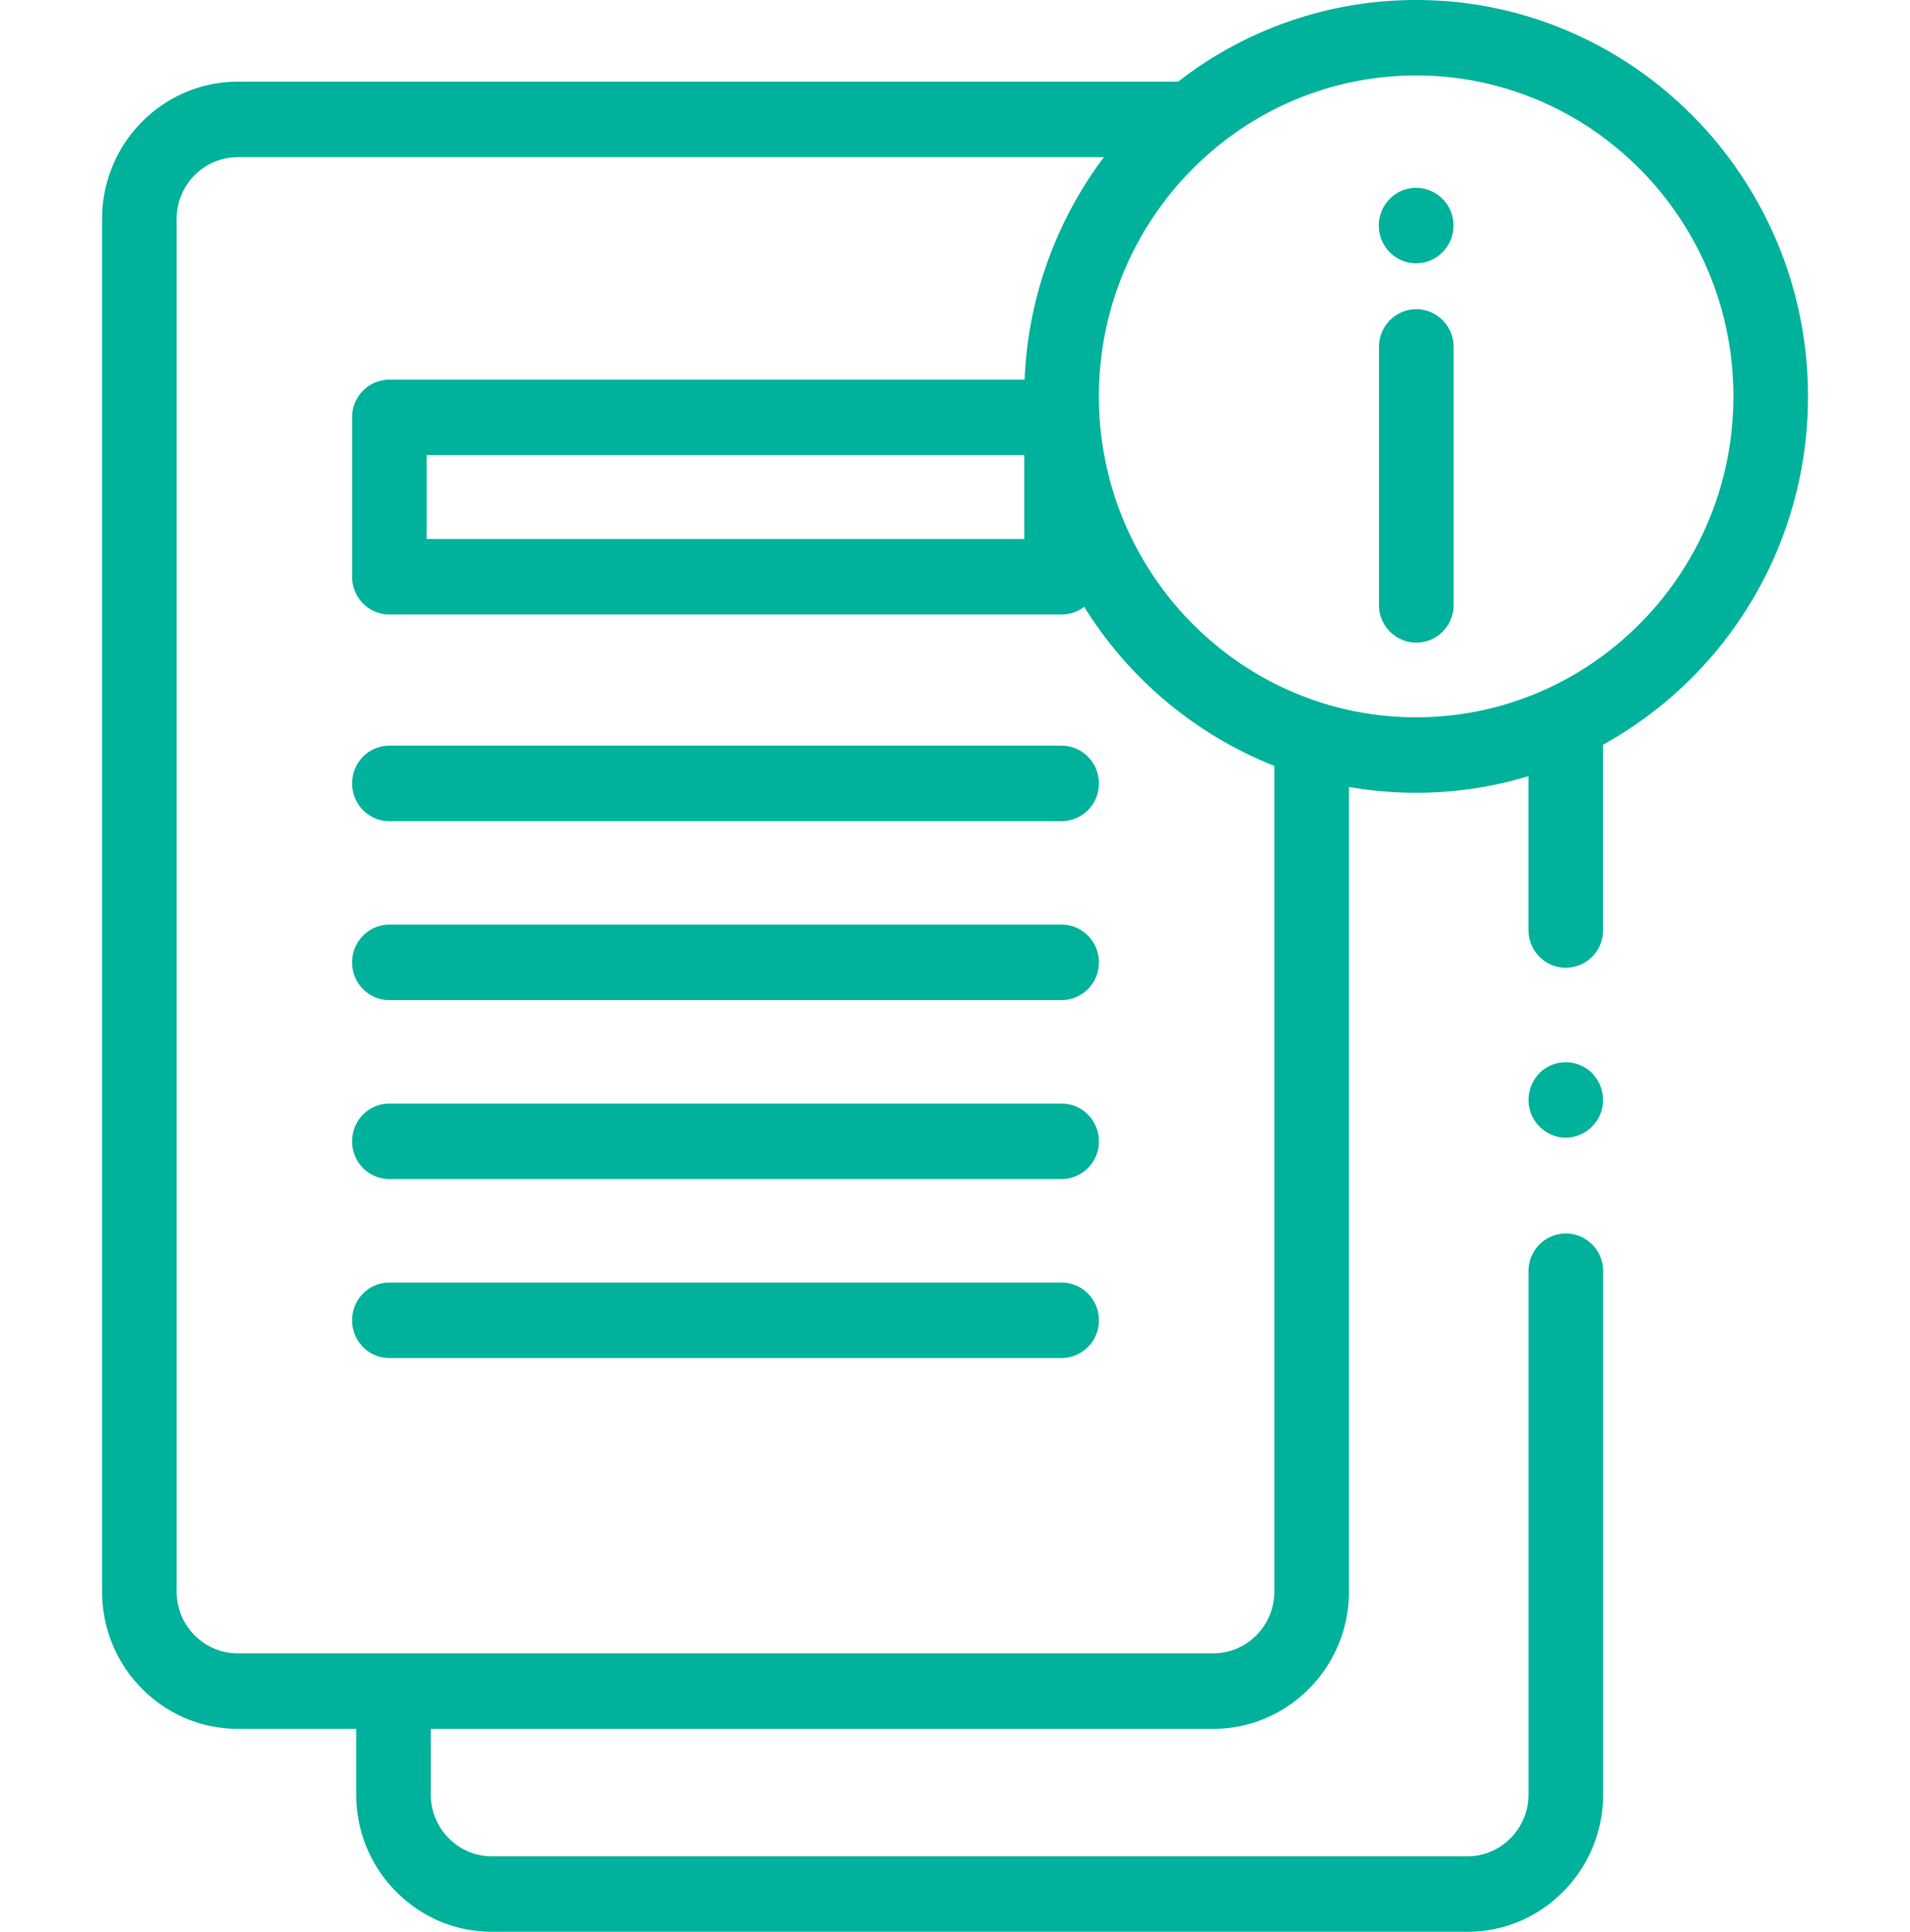 <svg width="87" height="88" fill="none" xmlns="http://www.w3.org/2000/svg"><path d="M64.512 29.276a1.71 1.71 0 01-1.699-1.718V15.805c0-.95.76-1.719 1.7-1.719.938 0 1.698.77 1.698 1.719v11.753c0 .949-.76 1.718-1.699 1.718zm-.007-17.283c.938 0 1.7-.77 1.7-1.719a1.71 1.71 0 00-1.7-1.718c-.939 0-1.7.77-1.7 1.718 0 .95.761 1.72 1.7 1.72z" fill="#00B29B"/><path d="M82.353 18.057C82.353 8.1 74.346 0 64.504 0a17.627 17.627 0 00-10.84 3.72H10.833c-3.41 0-6.184 2.806-6.184 6.255V72.5c0 3.449 2.774 6.255 6.184 6.255h5.392v2.99c0 3.45 2.774 6.256 6.184 6.256h44.428c3.41 0 6.184-2.806 6.184-6.255v-23.84c0-.949-.761-1.718-1.7-1.718a1.71 1.71 0 00-1.699 1.718v23.84c0 1.553-1.25 2.817-2.785 2.817H22.408c-1.536 0-2.786-1.263-2.786-2.817v-2.99H55.26c3.41 0 6.184-2.807 6.184-6.256V35.848a17.69 17.69 0 008.177-.49v7.008c0 .95.761 1.719 1.7 1.719a1.71 1.71 0 001.699-1.719v-8.443a18.104 18.104 0 009.333-15.866zM58.046 72.499c0 1.554-1.25 2.818-2.786 2.818H10.832c-1.536 0-2.786-1.264-2.786-2.818V9.975c0-1.553 1.25-2.817 2.786-2.817h39.45a18.09 18.09 0 00-3.61 10.136H17.736a1.71 1.71 0 00-1.699 1.719v7.259c0 .949.76 1.719 1.7 1.719h30.619c.386 0 .742-.13 1.028-.35a18.001 18.001 0 008.662 7.249V72.5zm-11.39-51.767v3.821h-27.22v-3.821h27.22zm17.848 11.944c-7.967 0-14.449-6.558-14.449-14.62 0-8.06 6.482-14.619 14.45-14.619 7.967 0 14.45 6.558 14.45 14.62 0 8.06-6.483 14.619-14.45 14.619z" fill="#00B29B"/><path d="M71.32 51.824c-.7 0-1.342-.453-1.589-1.114a1.747 1.747 0 01.512-1.935 1.702 1.702 0 011.974-.13 1.74 1.74 0 01.758 1.85 1.722 1.722 0 01-1.655 1.329zM48.355 37.406h-30.62c-.938 0-1.698-.77-1.698-1.72 0-.948.76-1.718 1.699-1.718h30.62c.938 0 1.699.77 1.699 1.719a1.71 1.71 0 01-1.7 1.719zm0 8.152h-30.62c-.938 0-1.698-.77-1.698-1.72 0-.948.76-1.718 1.699-1.718h30.62c.938 0 1.699.77 1.699 1.719a1.71 1.71 0 01-1.7 1.719zm0 8.152h-30.62c-.938 0-1.698-.77-1.698-1.719 0-.95.76-1.719 1.699-1.719h30.62c.938 0 1.699.77 1.699 1.719a1.71 1.71 0 01-1.7 1.719zm0 8.152h-30.62c-.938 0-1.698-.77-1.698-1.719 0-.95.76-1.719 1.699-1.719h30.62c.938 0 1.699.77 1.699 1.719a1.71 1.71 0 01-1.7 1.719z" fill="#00B29B"/></svg>
